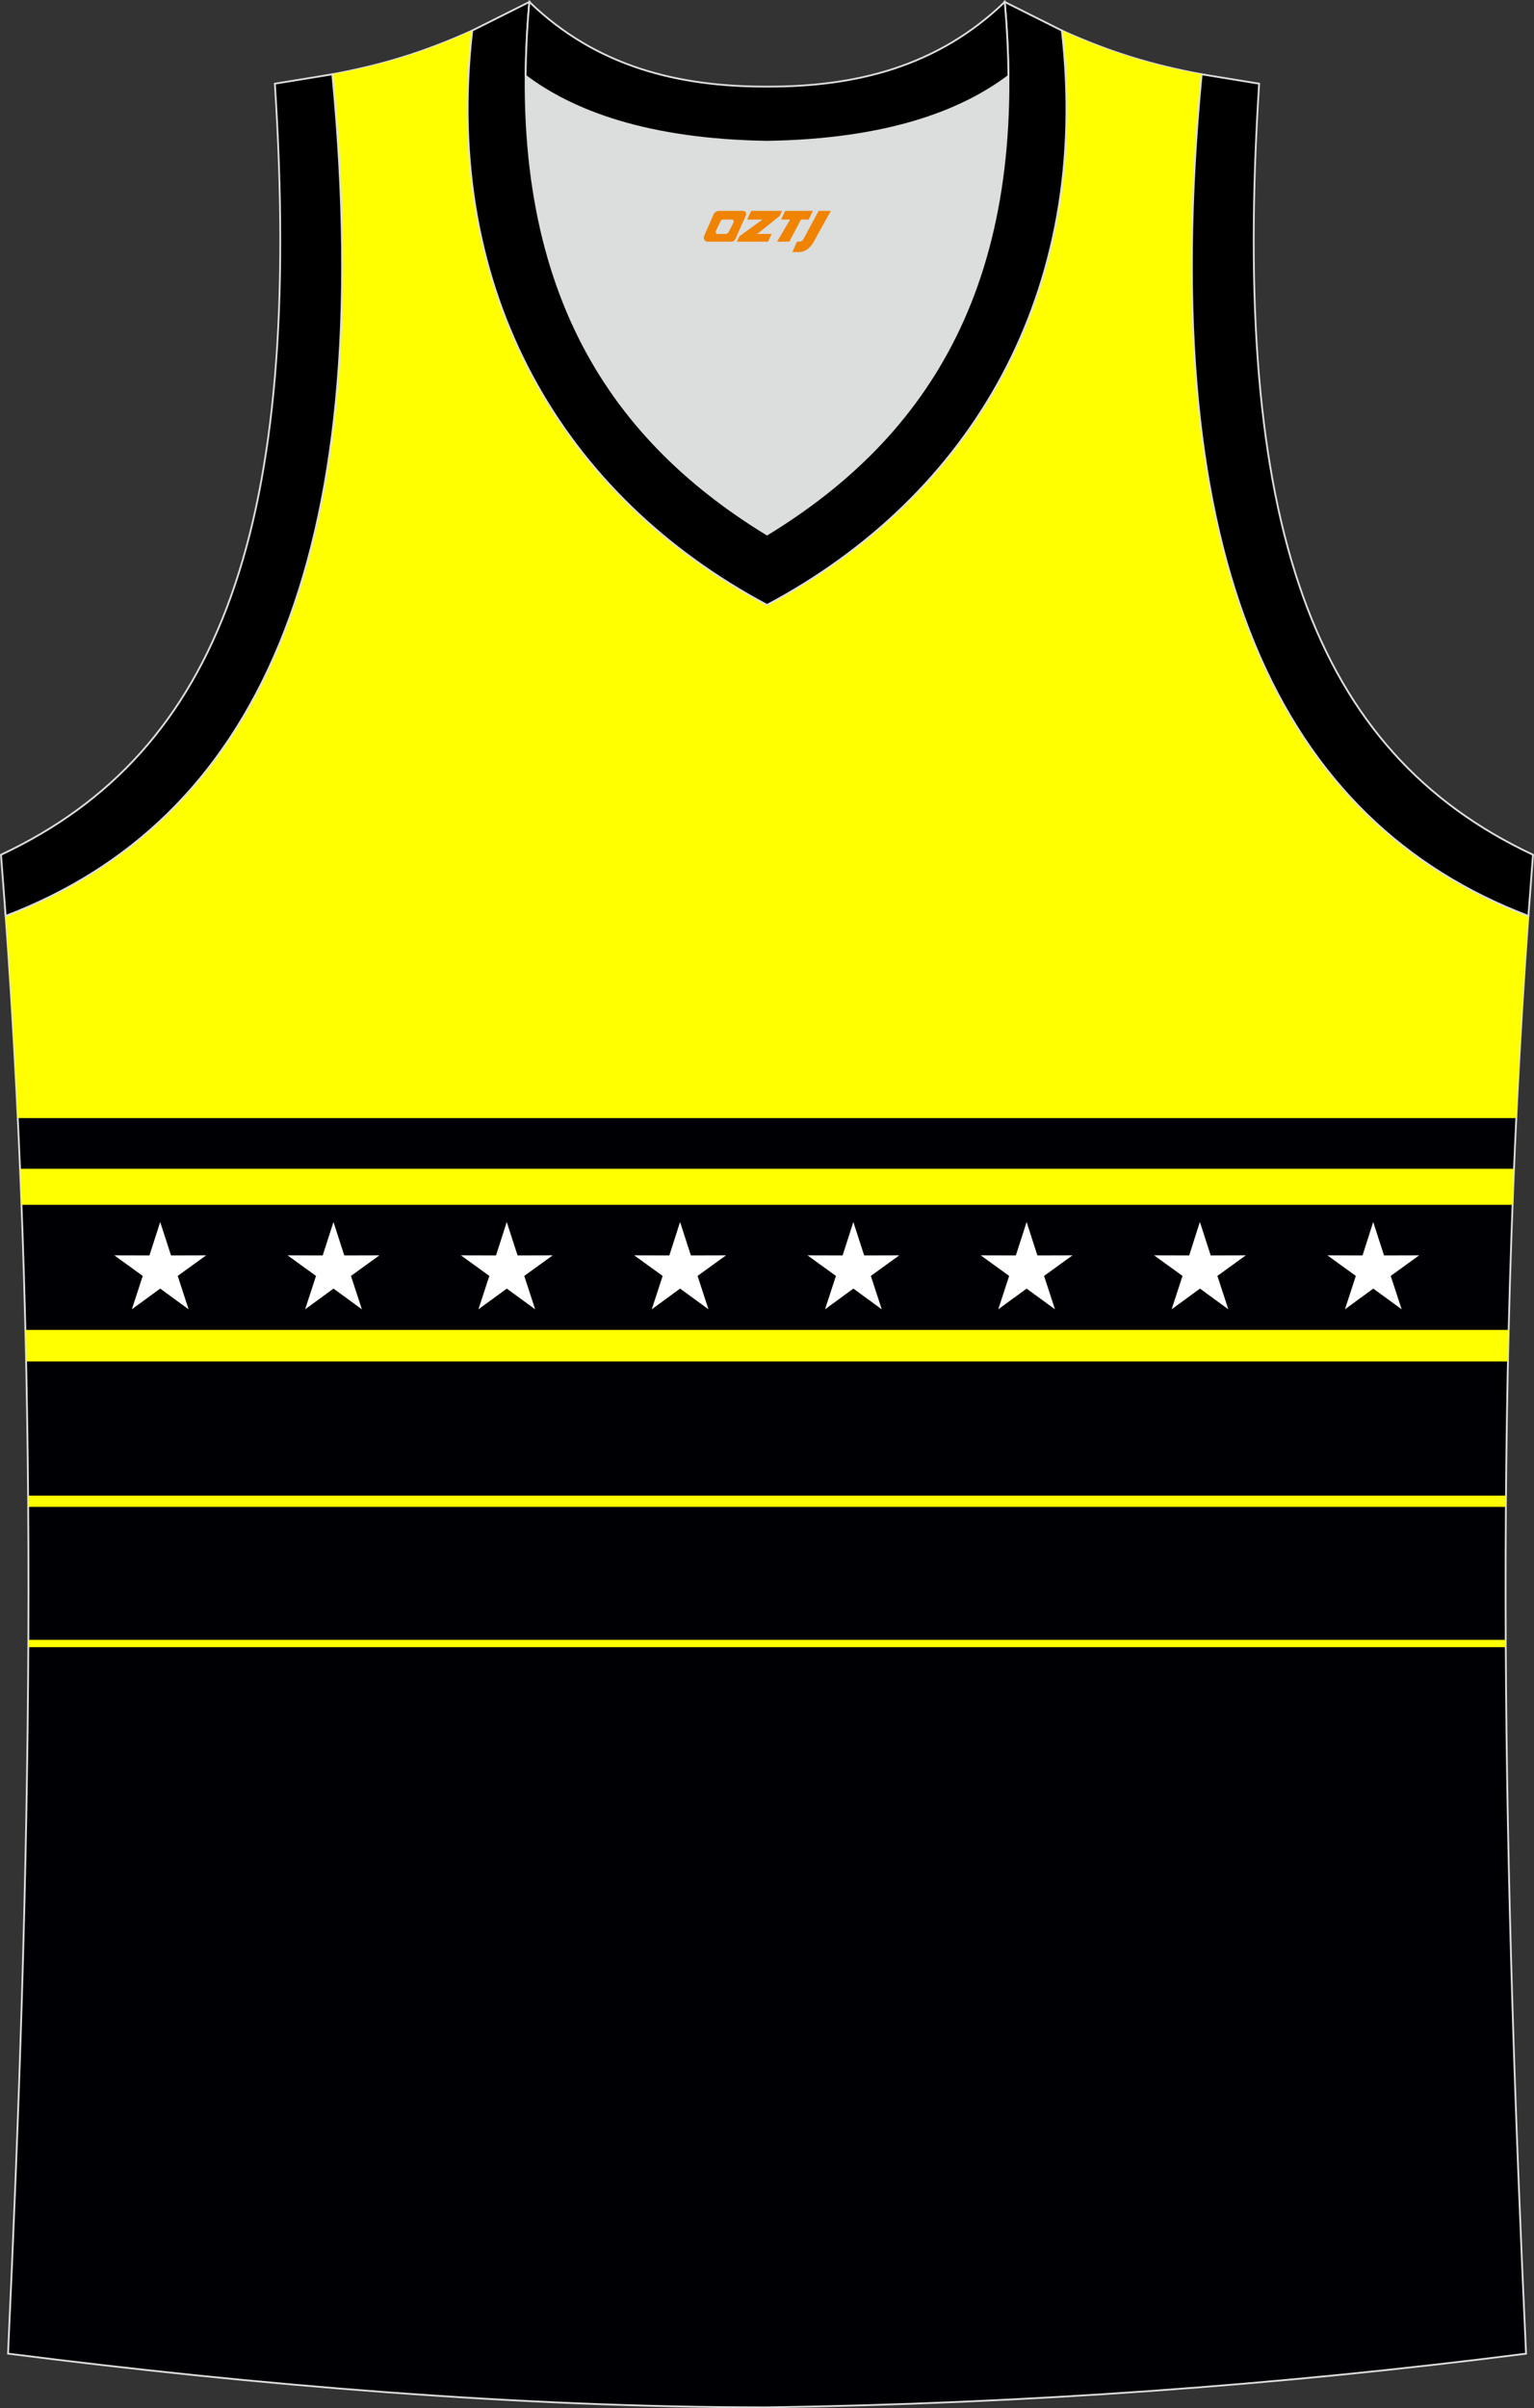 <?xml version="1.0" encoding="utf-8"?>
<!-- Generator: Adobe Illustrator 22.0.0, SVG Export Plug-In . SVG Version: 6.00 Build 0)  -->
<svg xmlns="http://www.w3.org/2000/svg" xmlns:xlink="http://www.w3.org/1999/xlink" version="1.1" id="图层_1" x="0px" y="0px" width="339.16px" height="532.13px" viewBox="0 0 339.16 532.13" enable-background="new 0 0 339.16 532.13" xml:space="preserve">
<rect x="0" y="0" width="339.16" height="532.13" fill="#333333" stroke="none"/>
<g>
	<path fill="#000004" stroke="#DCDDDD" stroke-width="0.4" stroke-miterlimit="22.926" d="M169.56,531.93c0.02,0,0.03,0,0.05,0   H169.56L169.56,531.93L169.56,531.93L169.56,531.93L169.56,531.93z M169.61,531.93c57.41-0.83,113.01-4.88,167.79-11.86   c-4.79-104.03-7.35-208.91,0.52-317.69l-0.01,0c-54.56-20.79-82.7-77.28-72.23-185.96h0.02c-10.65-2-19.75-4.62-30.94-9.67   c6.7,58.04-20.2,103-65.18,126.92C124.61,109.75,97.7,64.79,104.41,6.75c-11.19,5.05-20.28,7.67-30.94,9.67l0.02,0   C83.96,125.09,55.82,181.59,1.26,202.38L1.1,200.3c8.06,109.52,5.5,215.07,0.68,319.76C56.11,526.99,114.87,531.93,169.61,531.93z"/>
	<path fill="#FFFF00" d="M335.24,247.05H3.93c-0.74-15.51-1.68-31.08-2.83-46.74l0.16,2.07c54.56-20.79,82.7-77.29,72.23-185.96   l-0.02,0c10.66-2,19.75-4.62,30.94-9.67c-6.71,58.04,20.21,103,65.18,126.92c44.97-23.92,71.88-68.89,65.17-126.92   c11.19,5.05,20.29,7.67,30.94,9.67h-0.02c-10.47,108.67,17.67,165.17,72.23,185.96l0.01,0   C336.84,217.34,335.95,232.23,335.24,247.05z"/>
	<path fill="#FFFF00" d="M4.44,258.25h330.3c-0.11,2.66-0.22,5.31-0.32,7.97H4.76C4.65,263.57,4.55,260.91,4.44,258.25z"/>
	<path fill="#FFFF00" d="M5.62,293.86h327.94c-0.06,2.33-0.11,4.65-0.16,6.97H5.78C5.73,298.51,5.67,296.19,5.62,293.86z"/>
	<polygon fill="#FFFF00" points="6.21,330.47 332.96,330.47 332.94,332.96 6.23,332.96  "/>
	<polygon fill="#FFFF00" points="6.27,362.34 332.91,362.34 332.91,363.96 6.26,363.96  "/>
	<path fill="#FFFFFF" d="M35.42,270.01l2.39,7.39l7.77-0.02l-6.29,4.55l2.41,7.38l-6.28-4.58l-6.27,4.58l2.41-7.38l-6.29-4.55   l7.77,0.02L35.42,270.01L35.42,270.01z M303.61,270.01l2.39,7.39l7.77-0.02l-6.29,4.55l2.42,7.38l-6.27-4.58l-6.27,4.58l2.41-7.38   l-6.29-4.55l7.77,0.02L303.61,270.01L303.61,270.01z M73.73,270.01c0.79,2.46,1.59,4.93,2.39,7.39c2.59-0.01,5.18-0.01,7.77-0.02   c-2.1,1.52-4.19,3.04-6.29,4.55c0.81,2.46,1.61,4.92,2.41,7.38c-2.09-1.52-4.18-3.05-6.27-4.58c-2.09,1.52-4.18,3.05-6.28,4.58   c0.81-2.46,1.61-4.92,2.41-7.38c-2.1-1.52-4.19-3.04-6.29-4.55c2.59,0.01,5.18,0.01,7.77,0.02   C72.14,274.93,72.94,272.47,73.73,270.01L73.73,270.01z M112.04,270.01c0.8,2.46,1.59,4.93,2.39,7.39   c2.59-0.01,5.18-0.01,7.77-0.02c-2.1,1.52-4.19,3.04-6.29,4.55c0.81,2.46,1.61,4.92,2.41,7.38c-2.09-1.52-4.18-3.05-6.27-4.58   c-2.09,1.52-4.18,3.05-6.27,4.58c0.81-2.46,1.61-4.92,2.41-7.38c-2.1-1.52-4.2-3.04-6.29-4.55c2.59,0.01,5.18,0.01,7.77,0.02   C110.45,274.93,111.25,272.47,112.04,270.01L112.04,270.01z M150.36,270.01c0.8,2.46,1.59,4.93,2.39,7.39   c2.59-0.01,5.18-0.01,7.77-0.02c-2.1,1.52-4.19,3.04-6.29,4.55c0.81,2.46,1.61,4.92,2.41,7.38c-2.09-1.52-4.18-3.05-6.27-4.58   c-2.09,1.52-4.18,3.05-6.27,4.58c0.8-2.46,1.61-4.92,2.41-7.38c-2.1-1.52-4.19-3.04-6.29-4.55c2.59,0.01,5.18,0.01,7.77,0.02   C148.77,274.93,149.56,272.47,150.36,270.01L150.36,270.01z M188.67,270.01c0.79,2.46,1.59,4.93,2.39,7.39   c2.59-0.01,5.18-0.01,7.77-0.02c-2.1,1.52-4.19,3.04-6.29,4.55c0.8,2.46,1.61,4.92,2.41,7.38c-2.09-1.52-4.18-3.05-6.27-4.58   c-2.09,1.52-4.18,3.05-6.27,4.58c0.8-2.46,1.61-4.92,2.41-7.38c-2.1-1.52-4.19-3.04-6.29-4.55c2.59,0.01,5.18,0.01,7.77,0.02   C187.08,274.93,187.87,272.47,188.67,270.01L188.67,270.01z M226.98,270.01c0.79,2.46,1.59,4.93,2.38,7.39   c2.59-0.01,5.18-0.01,7.77-0.02c-2.1,1.52-4.19,3.04-6.29,4.55c0.81,2.46,1.61,4.92,2.41,7.38c-2.09-1.52-4.18-3.05-6.27-4.58   c-2.09,1.52-4.18,3.05-6.27,4.58c0.8-2.46,1.61-4.92,2.41-7.38c-2.1-1.52-4.19-3.04-6.29-4.55c2.59,0.01,5.18,0.01,7.77,0.02   C225.39,274.93,226.19,272.47,226.98,270.01L226.98,270.01z M265.29,270.01c0.8,2.46,1.59,4.93,2.39,7.39   c2.59-0.01,5.18-0.01,7.77-0.02c-2.1,1.52-4.19,3.04-6.29,4.55c0.81,2.46,1.61,4.92,2.42,7.38c-2.09-1.52-4.18-3.05-6.27-4.58   c-2.09,1.52-4.18,3.05-6.27,4.58c0.8-2.46,1.61-4.92,2.41-7.38c-2.1-1.52-4.19-3.04-6.29-4.55c2.59,0.01,5.18,0.01,7.77,0.02   C263.7,274.93,264.5,272.47,265.29,270.01z"/>
	<path fill="#DCDDDD" d="M169.59,31.33c26.46-0.42,42.94-6.7,53.31-14.5c0.02-0.06,0.03-0.12,0.05-0.17   c0.48,51.69-21.13,81.77-53.36,101.45c-32.24-19.68-53.84-49.76-53.37-101.45c0.02,0.06,0.03,0.12,0.05,0.17   C126.65,24.62,143.12,30.91,169.59,31.33z"/>
	<path fill="#000001" stroke="#DCDDDD" stroke-width="0.4" stroke-miterlimit="22.926" d="M1.25,202.38   c54.56-20.79,82.7-77.28,72.23-185.96l-12.71,2.07c6.3,97.73-12.02,147.62-60.55,170.38L1.25,202.38z"/>
	<path stroke="#DCDDDD" stroke-width="0.4" stroke-miterlimit="22.926" d="M117.04,0.43c-5.53,61.77,17.08,96.01,52.55,117.67   c35.47-21.65,58.08-55.89,52.55-117.67l12.63,6.32c6.71,58.04-20.2,103-65.18,126.92c-44.97-23.93-71.88-68.89-65.18-126.92   L117.04,0.43z"/>
	<path fill="#000001" stroke="#DCDDDD" stroke-width="0.4" stroke-miterlimit="22.926" d="M337.91,202.38   c-54.56-20.79-82.7-77.28-72.23-185.96l12.71,2.07c-6.3,97.73,12.02,147.62,60.55,170.38l-1.02,13.51L337.91,202.38z"/>
	<path stroke="#DCDDDD" stroke-width="0.4" stroke-miterlimit="22.926" d="M117.04,0.43c14.82,14.31,32.94,18.76,52.55,18.71   c19.61,0.05,37.72-4.4,52.55-18.71c0.5,5.63,0.77,11.02,0.82,16.2c-0.02,0.06-0.03,0.13-0.05,0.19   c-10.37,7.8-26.85,14.08-53.31,14.5c-26.47-0.42-42.94-6.71-53.32-14.5c-0.02-0.06-0.04-0.13-0.06-0.19   C116.27,11.46,116.53,6.06,117.04,0.43z"/>
	
</g>
<g>
	<path fill="#F08300" d="M181,46.6l-3.4,6.3c-0.2,0.3-0.5,0.5-0.8,0.5h-0.6l-1,2.3h1.2c2,0.1,3.2-1.5,3.9-3L183.7,46.6h-2.5L181,46.6z"/>
	<polygon fill="#F08300" points="173.8,46.6 ,179.7,46.6 ,178.8,48.5 ,177.1,48.5 ,174.5,53.4 ,171.8,53.4 ,174.7,48.5 ,172.7,48.5 ,173.6,46.6"/>
	<polygon fill="#F08300" points="167.8,51.7 ,167.3,51.7 ,167.8,51.4 ,172.4,47.7 ,172.9,46.6 ,166.1,46.6 ,165.8,47.2 ,165.2,48.5 ,168,48.5 ,168.6,48.5 ,163.5,52.2    ,162.9,53.4 ,169.5,53.4 ,169.8,53.4 ,170.6,51.7"/>
	<path fill="#F08300" d="M164.3,46.6H159C158.5,46.6,158,46.9,157.8,47.3L155.7,52.1C155.4,52.7,155.8,53.4,156.5,53.4h5.2c0.4,0,0.7-0.2,0.9-0.6L164.9,47.6C165.1,47.1,164.8,46.6,164.3,46.6z M162.2,49.1L161.1,51.3C160.9,51.6,160.6,51.7,160.5,51.7l-1.8,0C158.5,51.7,158.1,51.6,158.3,51l1-2.1c0.1-0.3,0.4-0.4,0.7-0.4h1.9   C162.1,48.5,162.3,48.8,162.2,49.1z"/>
</g>
</svg>